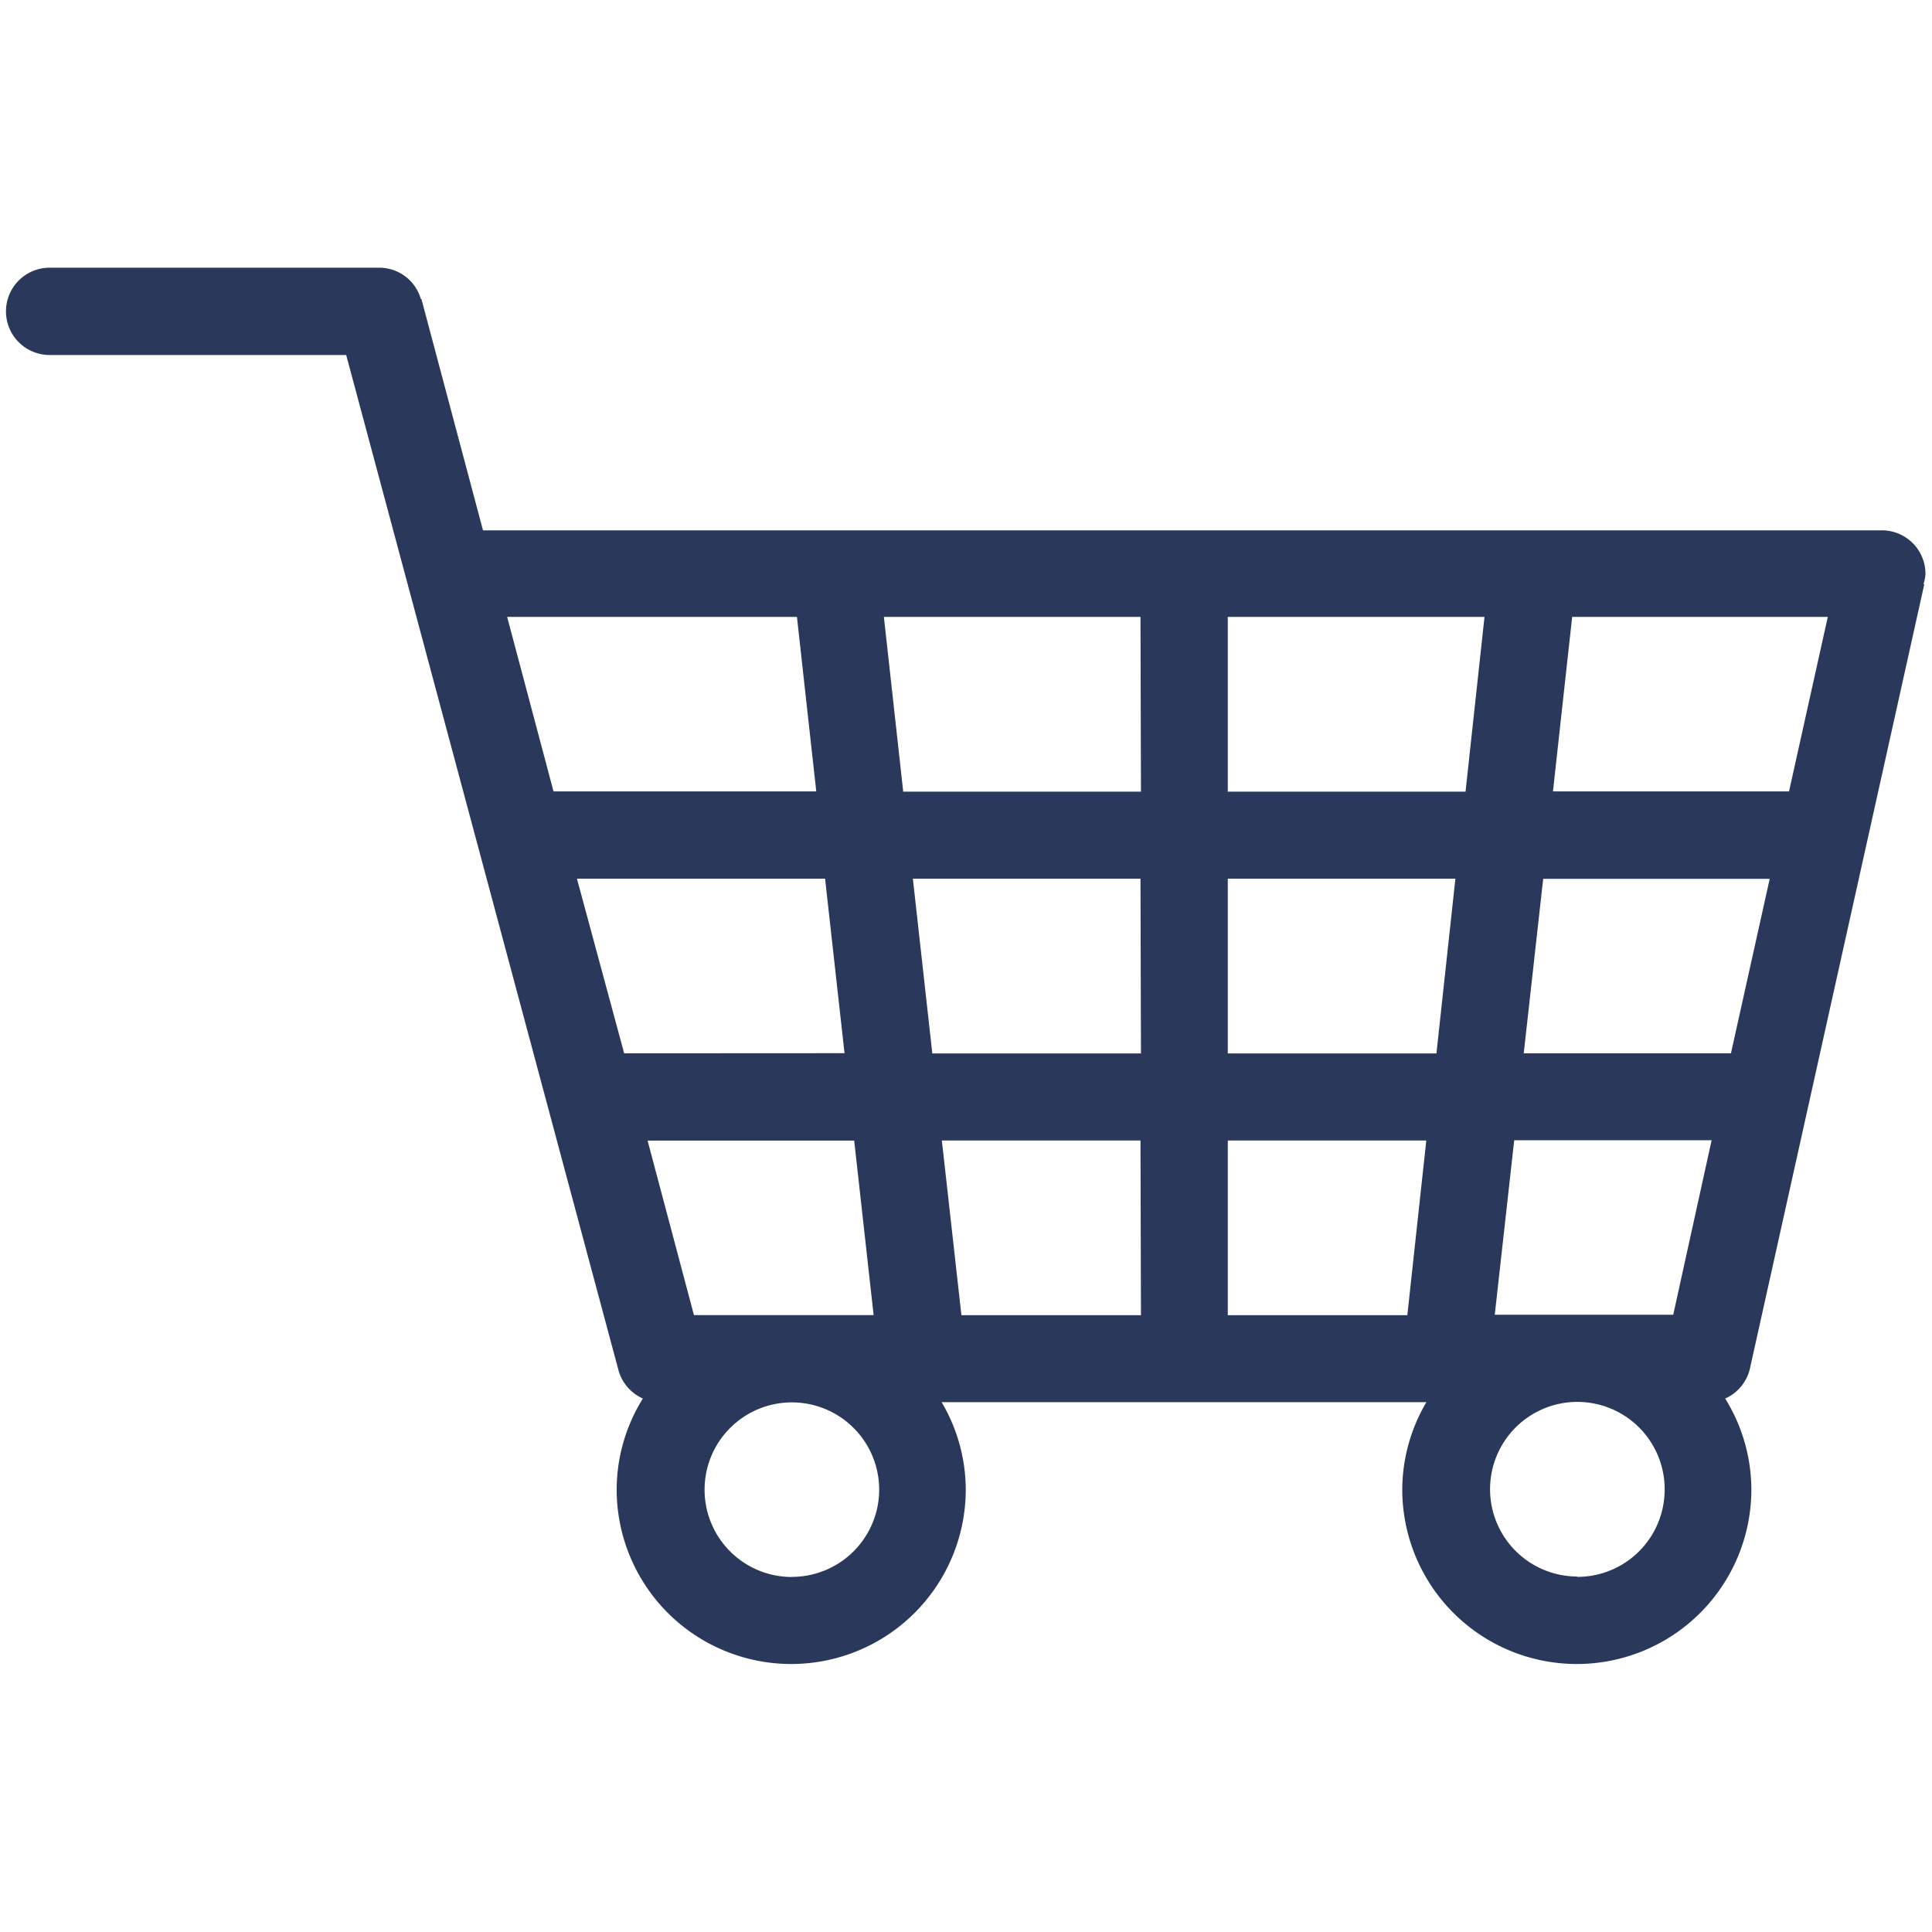 <?xml version="1.0" encoding="utf-8"?><svg xmlns="http://www.w3.org/2000/svg" width="160" height="160" viewBox="0 0 160 160"><path d="M144.91 113.39l14.45-65h-.07a3.47 3.47 0 0 0 .17-.86 3.61 3.61 0 0 0-3.61-3.61H40l-5.1-19.16h-.05a3.58 3.58 0 0 0-3.41-2.59H4.11a3.61 3.61 0 1 0 0 7.23h24.56l22.57 84.15a3.62 3.62 0 0 0 2 2.27 14.3 14.3 0 0 0-2.17 7.53 14.45 14.45 0 0 0 28.91 0 14.3 14.3 0 0 0-2-7.23h40.15a14.3 14.3 0 0 0-2 7.23 14.45 14.45 0 0 0 28.91 0 14.31 14.31 0 0 0-2.17-7.53 3.6 3.6 0 0 0 2.04-2.43zm-14.71-62.3h21.17l-3.21 14.45h-19.55zm-88.2 0h24l1.6 14.45H45.84zm9.69 36.14l-3.91-14.46h20.55l1.61 14.45zm1.94 7.23h17.11l1.61 14.45H57.47zm11.95 36.14a7.23 7.23 0 1 1 7.23-7.23 7.23 7.23 0 0 1-7.26 7.22zm28.91-21.68H79.62L78 94.45h16.45zm0-21.68H77.21L75.6 72.77h18.85zm0-21.68H74.8l-1.6-14.47h21.25zm22.06 43.36h-14.87V94.45h16.44zm2.41-21.68h-17.28V72.77h18.85zm2.41-21.68h-19.69V51.09h21.26zm9.26 65a7.23 7.23 0 1 1 7.23-7.23 7.23 7.23 0 0 1-7.27 7.26zm7.94-21.68h-14.78l1.61-14.45h16.35zm-12.38-21.65l1.61-14.45h18.76l-3.21 14.45z" fill="#29385b" data-name="Shopping Cart"/></svg>